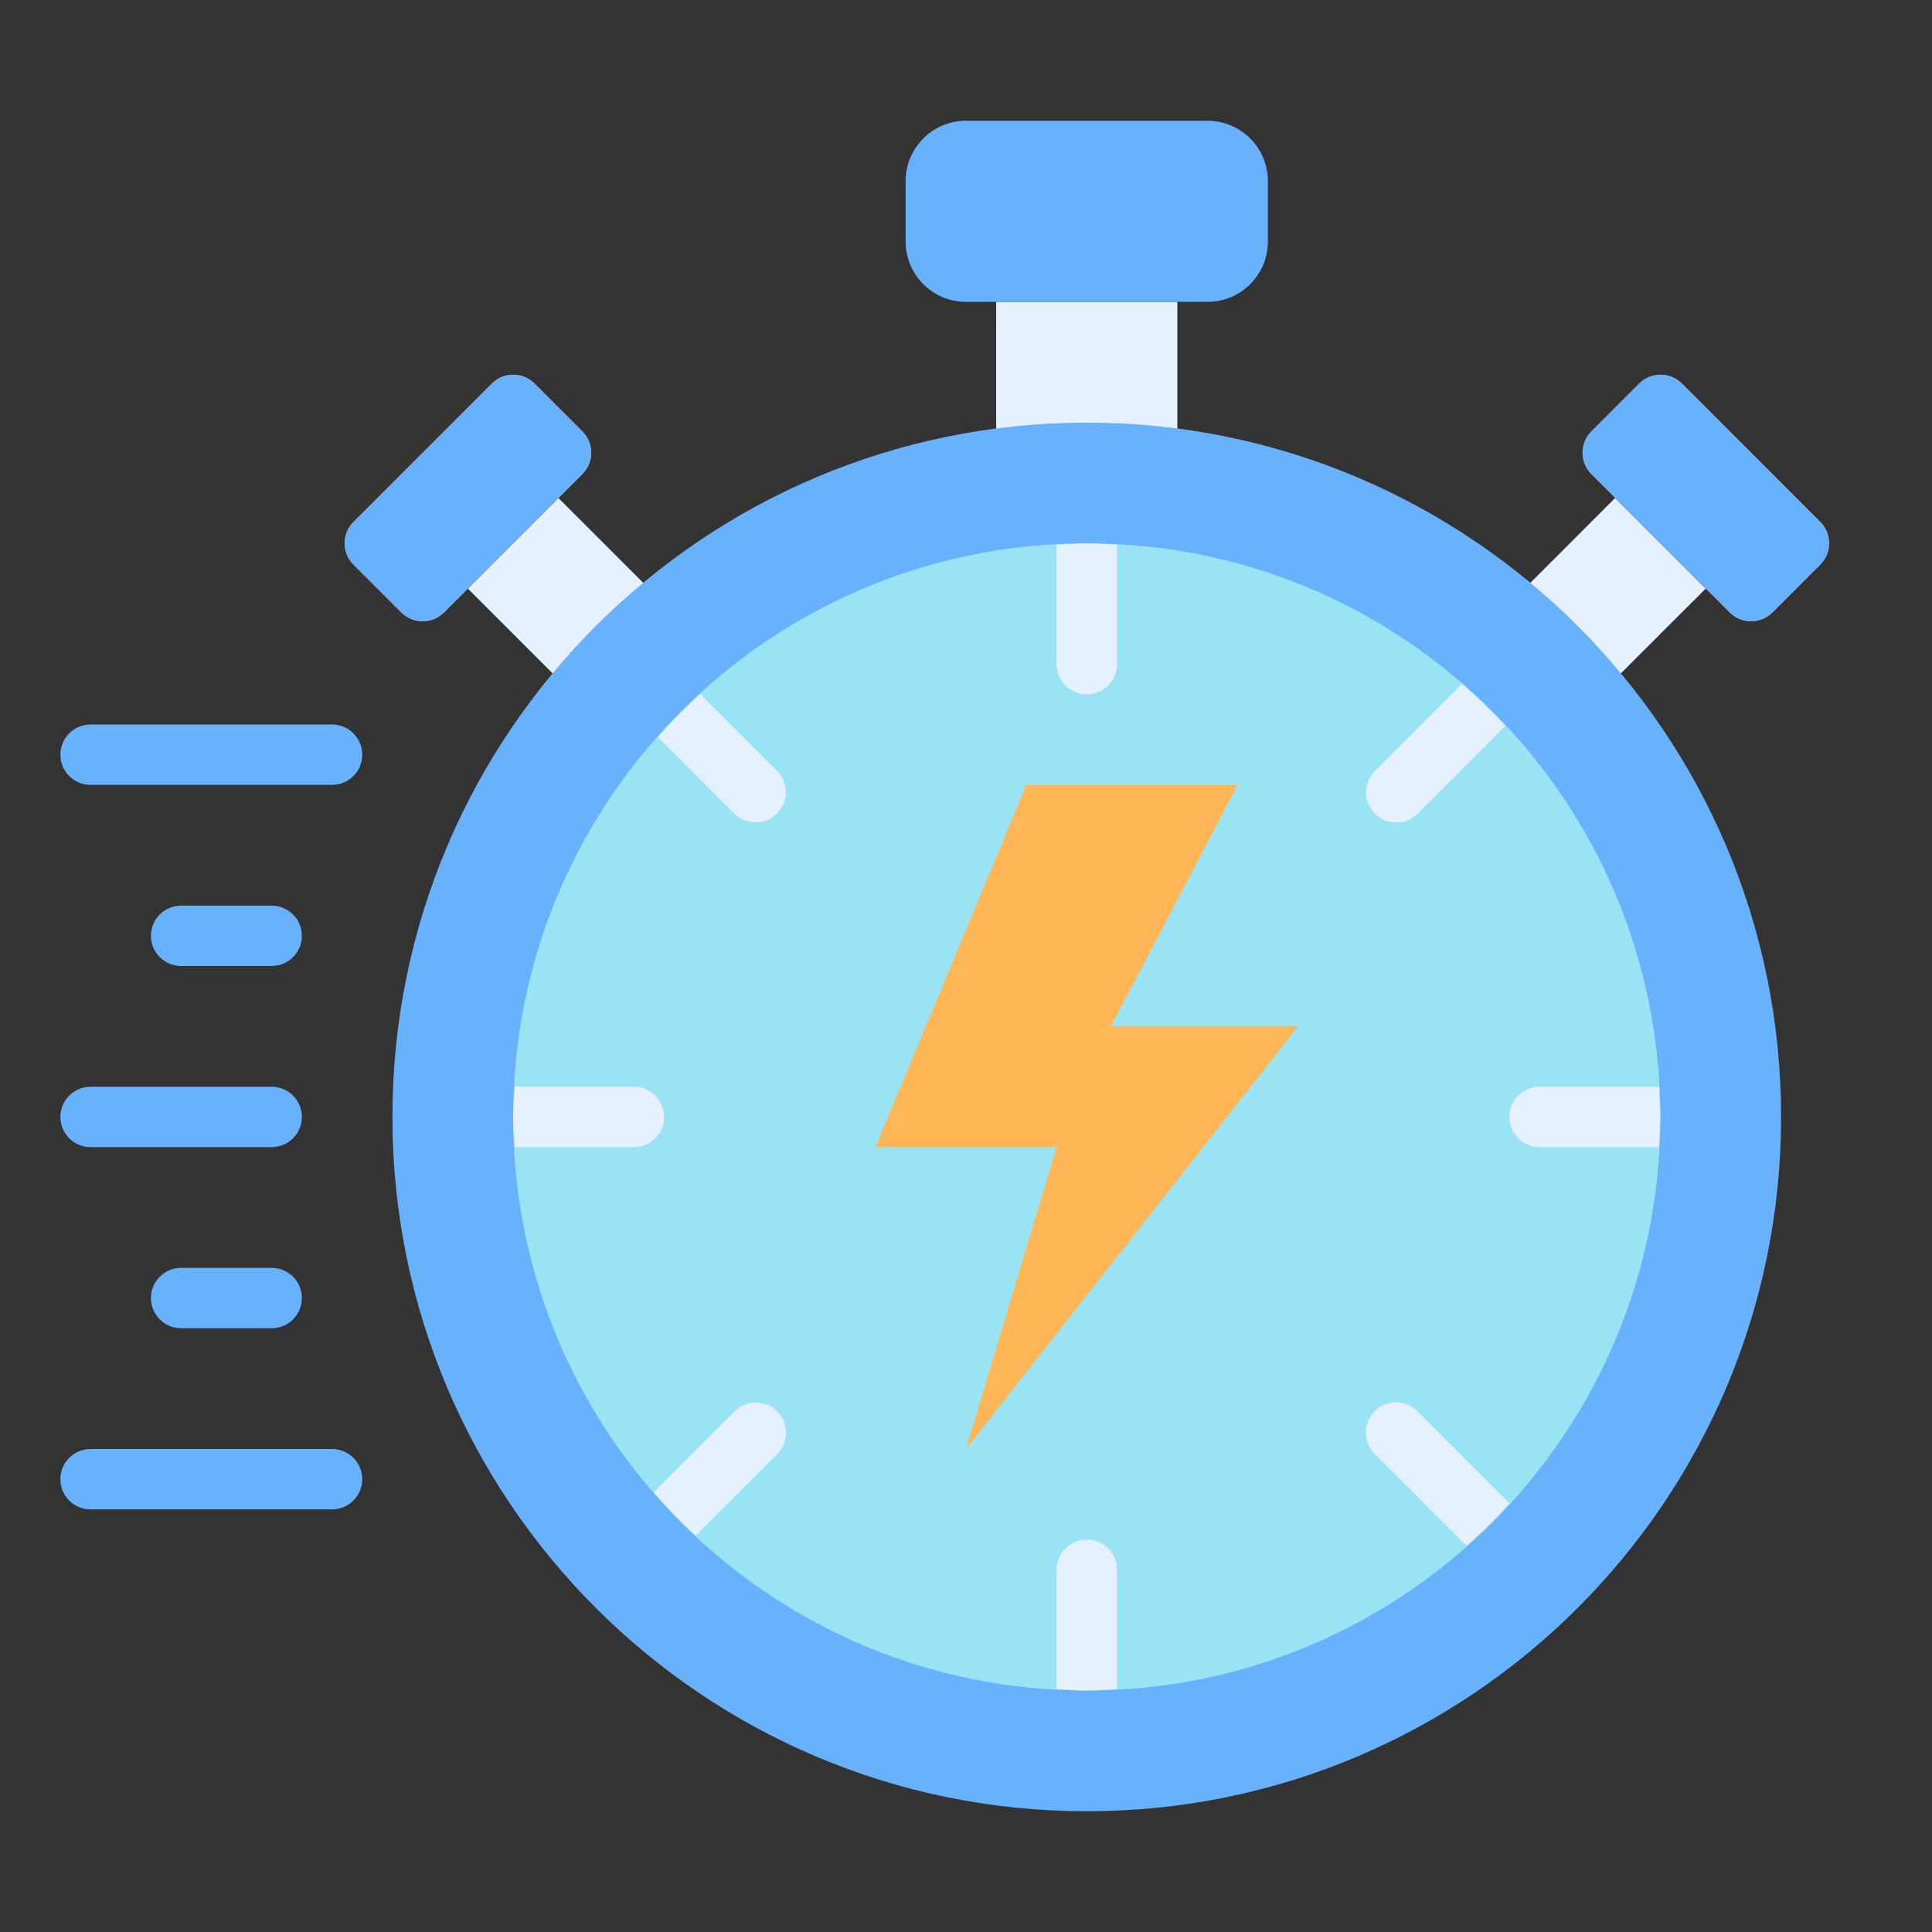 <svg xmlns="http://www.w3.org/2000/svg" width="36" height="36" viewBox="0 0 36 36" fill="none"><rect x="0" y="0" width="36" height="36" fill="#333333" stroke="none"/><path d="M18.562 5.625H21.938V8.438H18.562V5.625Z" fill="#E6F1FF"></path><path d="M20.25 33.75C27.395 33.75 33.188 27.958 33.188 20.812C33.188 13.667 27.395 7.875 20.25 7.875C13.105 7.875 7.312 13.667 7.312 20.812C7.312 27.958 13.105 33.75 20.25 33.75Z" fill="#68B1FC"></path><path d="M20.25 31.5C26.152 31.5 30.938 26.715 30.938 20.812C30.938 14.91 26.152 10.125 20.25 10.125C14.348 10.125 9.562 14.91 9.562 20.812C9.562 26.715 14.348 31.5 20.25 31.5Z" fill="#99E3F4"></path><path d="M22.5 2.25H18C17.379 2.25 16.875 2.754 16.875 3.375V4.5C16.875 5.121 17.379 5.625 18 5.625H22.5C23.121 5.625 23.625 5.121 23.625 4.5V3.375C23.625 2.754 23.121 2.25 22.5 2.25Z" fill="#68B1FC"></path><path d="M26.415 26.299C26.363 26.246 26.301 26.204 26.232 26.175C26.164 26.146 26.09 26.131 26.016 26.131C25.942 26.13 25.868 26.145 25.799 26.173C25.731 26.201 25.668 26.243 25.616 26.295C25.563 26.348 25.522 26.41 25.494 26.479C25.465 26.547 25.451 26.621 25.451 26.695C25.451 26.77 25.466 26.843 25.495 26.912C25.524 26.98 25.566 27.042 25.619 27.094L27.329 28.804C27.61 28.555 27.877 28.291 28.13 28.014L26.415 26.299Z" fill="#E6F1FF"></path><path d="M12.375 20.812C12.375 20.739 12.361 20.666 12.332 20.597C12.304 20.529 12.263 20.467 12.21 20.415C12.158 20.362 12.096 20.321 12.028 20.293C11.96 20.265 11.886 20.25 11.812 20.25H9.591C9.581 20.438 9.562 20.623 9.562 20.812C9.562 21.002 9.581 21.188 9.591 21.375H11.812C11.886 21.375 11.96 21.36 12.028 21.332C12.096 21.304 12.158 21.263 12.21 21.21C12.263 21.158 12.304 21.096 12.332 21.028C12.361 20.959 12.375 20.886 12.375 20.812Z" fill="#E6F1FF"></path><path d="M20.812 31.472V29.25C20.812 29.101 20.753 28.958 20.648 28.852C20.542 28.747 20.399 28.688 20.25 28.688C20.101 28.688 19.958 28.747 19.852 28.852C19.747 28.958 19.688 29.101 19.688 29.25V31.472C19.875 31.481 20.06 31.5 20.25 31.5C20.44 31.5 20.625 31.481 20.812 31.472Z" fill="#E6F1FF"></path><path d="M28.125 20.812C28.125 20.886 28.14 20.959 28.168 21.028C28.196 21.096 28.237 21.158 28.29 21.21C28.342 21.263 28.404 21.304 28.472 21.332C28.541 21.36 28.614 21.375 28.688 21.375H30.909C30.919 21.188 30.938 21.002 30.938 20.812C30.938 20.623 30.919 20.438 30.909 20.25H28.688C28.614 20.25 28.541 20.265 28.472 20.293C28.404 20.321 28.342 20.362 28.29 20.415C28.237 20.467 28.196 20.529 28.168 20.597C28.14 20.666 28.125 20.739 28.125 20.812Z" fill="#E6F1FF"></path><path d="M14.482 26.299C14.43 26.246 14.368 26.205 14.3 26.177C14.232 26.148 14.158 26.134 14.085 26.134C14.011 26.134 13.937 26.148 13.869 26.177C13.801 26.205 13.739 26.246 13.687 26.299L12.18 27.806C12.426 28.089 12.687 28.359 12.962 28.614L14.482 27.094C14.534 27.042 14.576 26.98 14.604 26.912C14.633 26.843 14.647 26.77 14.647 26.696C14.647 26.622 14.633 26.549 14.604 26.481C14.576 26.413 14.534 26.351 14.482 26.299Z" fill="#E6F1FF"></path><path d="M20.25 12.938C20.324 12.938 20.397 12.923 20.465 12.895C20.534 12.867 20.596 12.825 20.648 12.773C20.7 12.721 20.741 12.659 20.77 12.59C20.798 12.522 20.812 12.449 20.812 12.375V10.153C20.625 10.144 20.44 10.125 20.25 10.125C20.06 10.125 19.875 10.144 19.688 10.153V12.375C19.688 12.449 19.702 12.522 19.73 12.59C19.759 12.659 19.8 12.721 19.852 12.773C19.904 12.825 19.966 12.867 20.035 12.895C20.103 12.923 20.176 12.938 20.25 12.938Z" fill="#E6F1FF"></path><path d="M13.686 15.162C13.792 15.266 13.935 15.324 14.083 15.324C14.232 15.323 14.374 15.264 14.479 15.159C14.584 15.054 14.644 14.912 14.644 14.763C14.645 14.615 14.586 14.472 14.482 14.366L13.048 12.932C12.771 13.185 12.507 13.452 12.258 13.733L13.686 15.162Z" fill="#E6F1FF"></path><path d="M25.62 15.162C25.672 15.214 25.734 15.255 25.802 15.284C25.871 15.312 25.944 15.326 26.018 15.326C26.092 15.326 26.165 15.312 26.233 15.284C26.301 15.255 26.363 15.214 26.415 15.162L28.052 13.525C27.797 13.25 27.527 12.989 27.244 12.743L25.62 14.366C25.568 14.418 25.526 14.48 25.498 14.549C25.47 14.617 25.455 14.69 25.455 14.764C25.455 14.838 25.47 14.911 25.498 14.979C25.526 15.047 25.568 15.109 25.62 15.162Z" fill="#E6F1FF"></path><path d="M24.188 19.125H20.7L23.062 14.625H19.125L16.312 21.375H19.688L18 27L24.188 19.125Z" fill="#FFB657"></path><path d="M6.188 14.625H1.688C1.538 14.625 1.395 14.566 1.29 14.46C1.184 14.355 1.125 14.212 1.125 14.062C1.125 13.913 1.184 13.77 1.29 13.665C1.395 13.559 1.538 13.5 1.688 13.5H6.188C6.337 13.5 6.48 13.559 6.585 13.665C6.691 13.77 6.75 13.913 6.75 14.062C6.75 14.212 6.691 14.355 6.585 14.46C6.48 14.566 6.337 14.625 6.188 14.625Z" fill="#68B1FC"></path><path d="M5.062 18H3.375C3.226 18 3.083 17.941 2.977 17.835C2.872 17.73 2.812 17.587 2.812 17.438C2.812 17.288 2.872 17.145 2.977 17.04C3.083 16.934 3.226 16.875 3.375 16.875H5.062C5.212 16.875 5.355 16.934 5.46 17.04C5.566 17.145 5.625 17.288 5.625 17.438C5.625 17.587 5.566 17.73 5.46 17.835C5.355 17.941 5.212 18 5.062 18Z" fill="#68B1FC"></path><path d="M6.188 28.125H1.688C1.538 28.125 1.395 28.066 1.29 27.96C1.184 27.855 1.125 27.712 1.125 27.562C1.125 27.413 1.184 27.27 1.29 27.165C1.395 27.059 1.538 27 1.688 27H6.188C6.337 27 6.48 27.059 6.585 27.165C6.691 27.27 6.75 27.413 6.75 27.562C6.75 27.712 6.691 27.855 6.585 27.96C6.48 28.066 6.337 28.125 6.188 28.125Z" fill="#68B1FC"></path><path d="M5.062 24.75H3.375C3.226 24.75 3.083 24.691 2.977 24.585C2.872 24.48 2.812 24.337 2.812 24.188C2.812 24.038 2.872 23.895 2.977 23.79C3.083 23.684 3.226 23.625 3.375 23.625H5.062C5.212 23.625 5.355 23.684 5.46 23.79C5.566 23.895 5.625 24.038 5.625 24.188C5.625 24.337 5.566 24.48 5.46 24.585C5.355 24.691 5.212 24.75 5.062 24.75Z" fill="#68B1FC"></path><path d="M5.062 21.375H1.688C1.538 21.375 1.395 21.316 1.29 21.21C1.184 21.105 1.125 20.962 1.125 20.812C1.125 20.663 1.184 20.52 1.29 20.415C1.395 20.309 1.538 20.25 1.688 20.25H5.062C5.212 20.25 5.355 20.309 5.46 20.415C5.566 20.52 5.625 20.663 5.625 20.812C5.625 20.962 5.566 21.105 5.46 21.21C5.355 21.316 5.212 21.375 5.062 21.375Z" fill="#68B1FC"></path><path d="M33.027 11.413L33.919 10.521C34.138 10.301 34.138 9.945 33.919 9.725L31.34 7.146C31.12 6.927 30.764 6.927 30.544 7.146L29.652 8.038C29.433 8.258 29.433 8.614 29.652 8.834L32.231 11.413C32.451 11.632 32.807 11.632 33.027 11.413Z" fill="#FC6067"></path><path d="M31.782 10.969L30.201 12.549C29.693 11.935 29.128 11.37 28.514 10.862L30.094 9.281L31.782 10.969Z" fill="#E6F1FF"></path><path d="M33.027 11.413L33.919 10.521C34.138 10.301 34.138 9.945 33.919 9.725L31.34 7.146C31.12 6.927 30.764 6.927 30.544 7.146L29.652 8.038C29.433 8.258 29.433 8.614 29.652 8.834L32.231 11.413C32.451 11.632 32.807 11.632 33.027 11.413Z" fill="#68B1FC"></path><path d="M10.852 8.038L9.96 7.146C9.741 6.927 9.384 6.927 9.165 7.146L6.586 9.725C6.366 9.945 6.366 10.301 6.586 10.521L7.478 11.413C7.697 11.632 8.054 11.632 8.273 11.413L10.852 8.834C11.072 8.614 11.072 8.258 10.852 8.038Z" fill="#FC6067"></path><path d="M8.719 10.969L10.299 12.549C10.807 11.935 11.372 11.37 11.987 10.862L10.406 9.281L8.719 10.969Z" fill="#E6F1FF"></path><path d="M10.852 8.038L9.96 7.146C9.741 6.927 9.384 6.927 9.165 7.146L6.586 9.725C6.366 9.945 6.366 10.301 6.586 10.521L7.478 11.413C7.697 11.632 8.054 11.632 8.273 11.413L10.852 8.834C11.072 8.614 11.072 8.258 10.852 8.038Z" fill="#68B1FC"></path></svg>